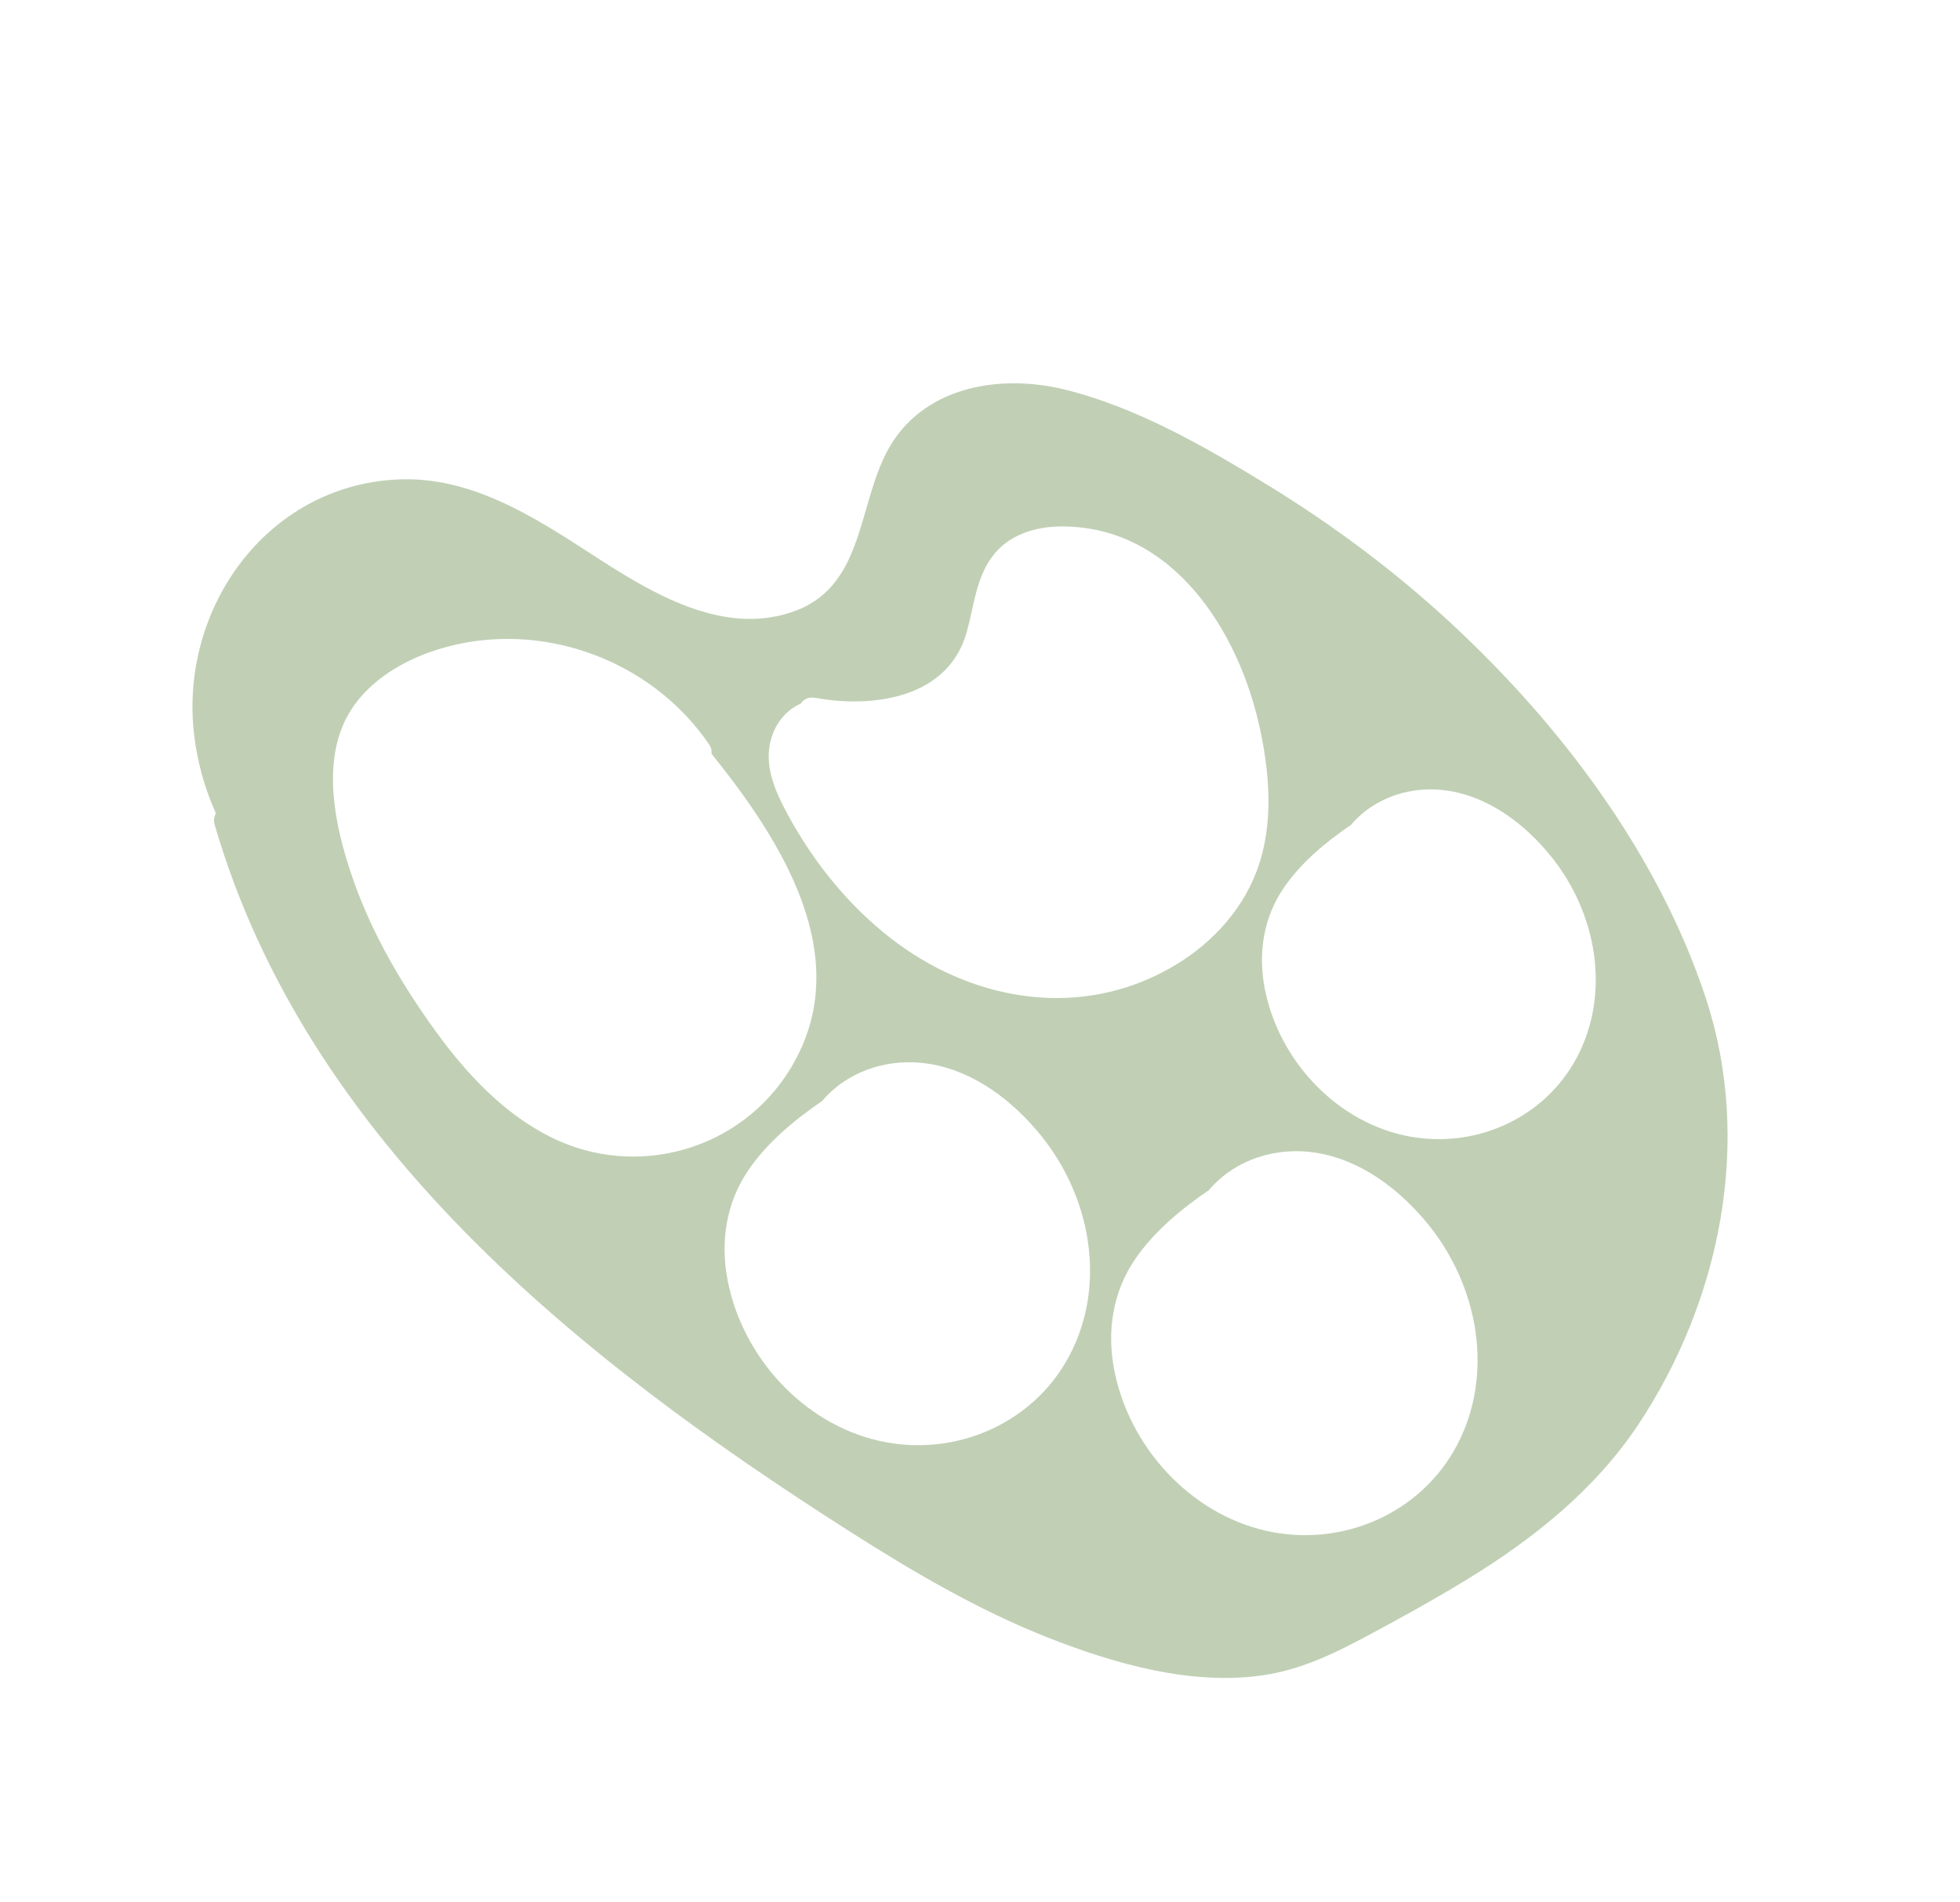 <svg width="235" height="228" viewBox="0 0 235 228" fill="none" xmlns="http://www.w3.org/2000/svg">
<g id="Risorsa 9 1" clip-path="url(#clip0_7_200)">
<g id="Livello 1">
<path id="Vector" d="M196.467 170.744C206.222 156.033 210.197 136.886 204.523 119.666C198.861 102.492 187.195 86.977 173.973 74.722C167.227 68.473 159.825 62.955 151.993 58.154C144.494 53.556 136.207 48.798 127.631 46.699C120.012 44.837 111.139 46.277 106.84 53.283C102.789 59.884 103.87 70.012 95.439 73.207C86.852 76.458 78.122 71.119 71.045 66.519C63.928 61.895 56.385 57.054 47.617 57.489C31.955 58.262 21.572 72.928 23.256 87.94C23.627 91.246 24.52 94.475 25.884 97.523C25.669 97.906 25.59 98.386 25.748 98.926C36.836 136.932 69.427 162.914 101.6 183.439C109.288 188.346 117.2 193.015 125.691 196.36C133.678 199.51 142.922 202.128 151.491 200.851C155.751 200.219 159.605 198.44 163.354 196.445C167.504 194.237 171.633 191.961 175.647 189.52C183.739 184.601 191.196 178.687 196.467 170.744ZM161.978 98.904C164.859 95.508 169.437 94.101 173.799 94.832C178.727 95.659 182.924 98.909 185.994 102.714C191.401 109.425 193.198 119.01 189.044 126.819C185.073 134.281 176.457 137.959 168.262 136.11C159.888 134.219 153.267 126.89 151.646 118.545C150.822 114.299 151.475 110.004 153.948 106.408C155.991 103.432 158.924 100.987 161.978 98.904ZM96.016 84.35C96.363 83.85 96.945 83.522 97.727 83.665C104.74 84.941 113.693 83.701 115.909 75.792C116.767 72.734 117.006 69.365 118.968 66.731C120.916 64.114 124.093 63.129 127.251 63.118C140.676 63.072 148.596 75.752 151.087 87.471C152.355 93.425 152.765 99.842 150.221 105.535C148.042 110.415 143.97 114.226 139.26 116.634C128.483 122.147 116.185 119.755 106.845 112.527C101.734 108.571 97.536 103.359 94.465 97.688C93.148 95.25 91.885 92.588 92.223 89.737C92.5 87.413 93.894 85.284 96.016 84.35ZM66.076 136.357C60.384 133.532 55.87 128.672 52.198 123.592C48.235 118.109 44.732 112.173 42.461 105.784C40.483 100.227 38.736 93.084 40.965 87.338C43.297 81.342 49.927 78.084 55.931 77.032C67.063 75.081 78.668 79.941 85.021 89.254C85.288 89.644 85.358 90.018 85.302 90.359C93.714 100.823 102.764 114.902 94.811 128.061C88.847 137.925 76.295 141.434 66.076 136.357ZM105.436 172.757C96.27 170.692 89.02 162.666 87.245 153.529C86.344 148.879 87.059 144.178 89.766 140.241C92.004 136.979 95.214 134.304 98.555 132.022C101.712 128.307 106.725 126.763 111.5 127.566C116.896 128.475 121.491 132.03 124.852 136.196C130.774 143.543 132.742 154.039 128.192 162.589C123.846 170.759 114.411 174.783 105.436 172.757ZM151.834 183.544C142.643 181.471 135.373 173.424 133.594 164.26C132.689 159.599 133.409 154.887 136.122 150.937C138.365 147.671 141.582 144.987 144.937 142.699C148.1 138.971 153.125 137.424 157.916 138.23C163.324 139.141 167.932 142.707 171.302 146.884C177.239 154.25 179.21 164.775 174.652 173.346C170.292 181.537 160.832 185.57 151.834 183.544Z" fill="#C1D0B5"/>
</g>
</g>
<defs>
<clipPath id="clip0_7_200">
<rect width="195" height="133" fill="white" transform="translate(85.971) rotate(40.27)"/>
</clipPath>
</defs>
</svg>
